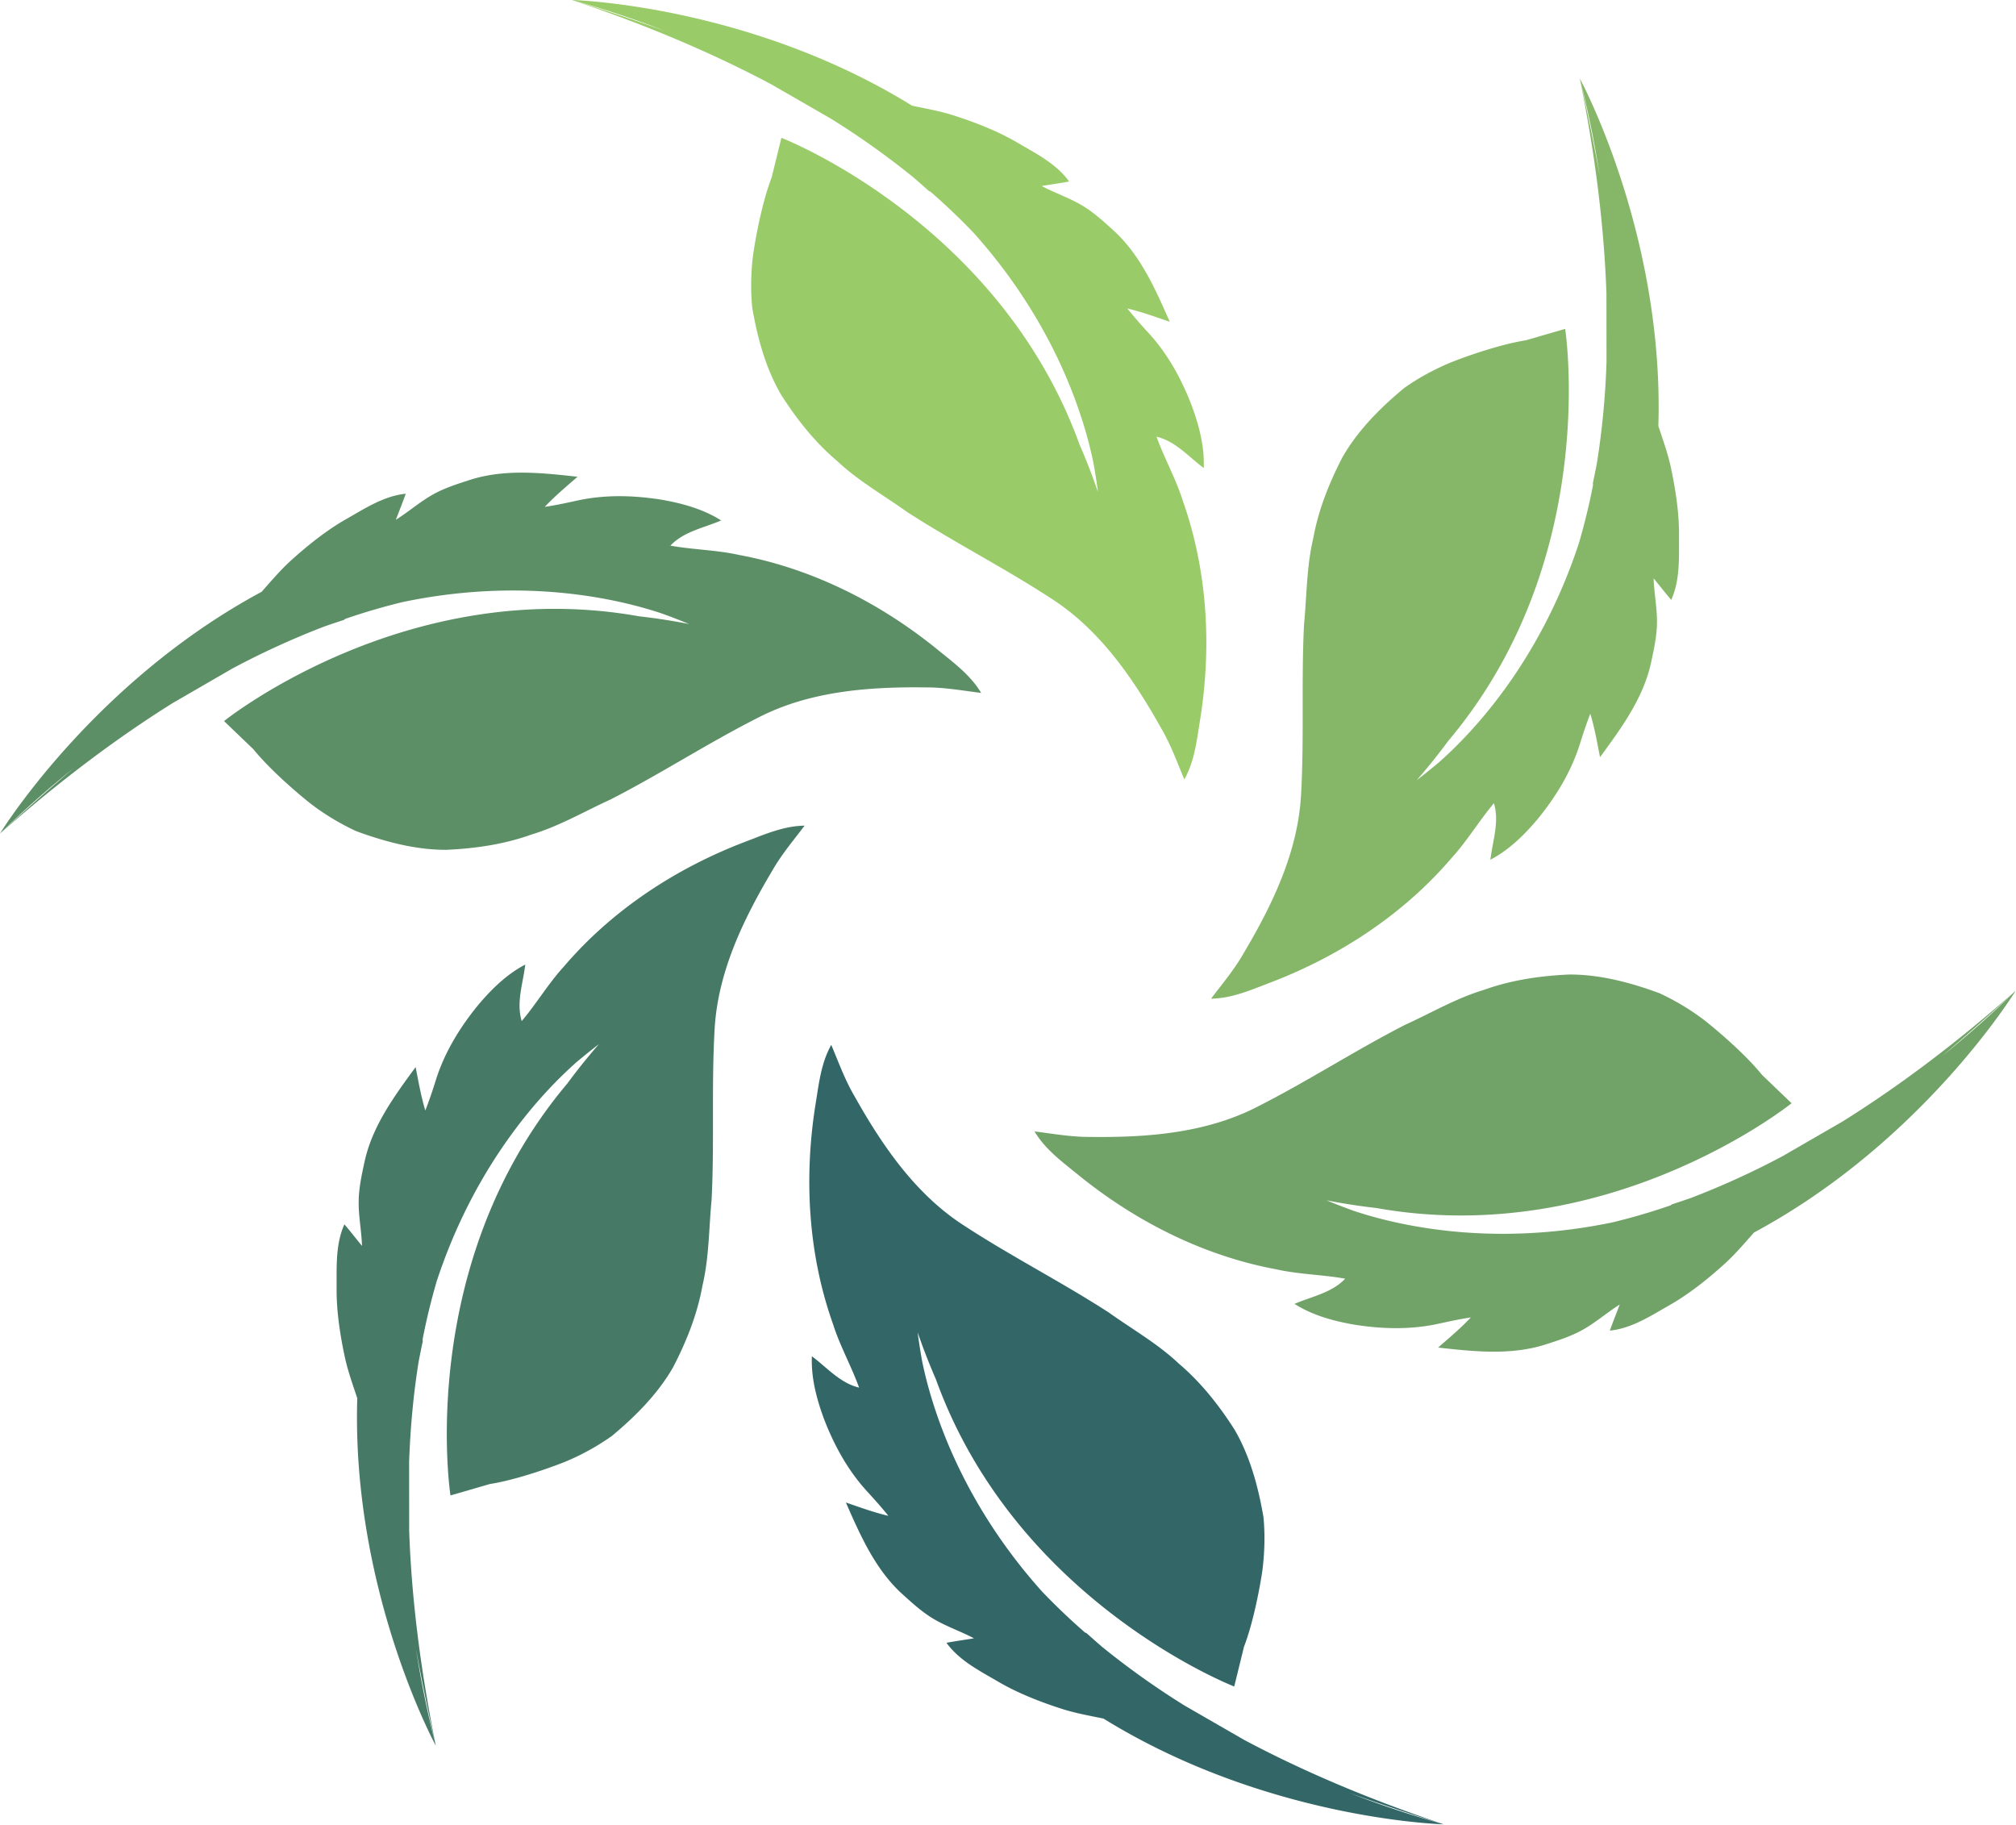 <svg version="1.1" x="0px" y="0px" width="176.539" height="159.772" xmlns="http://www.w3.org/2000/svg" xmlns:xlink="http://www.w3.org/1999/xlink" xmlns:a="http://ns.adobe.com/AdobeSVGViewerExtensions/3.0/" xml:space="preserve"><g transform="translate(0 0)"><g transform="translate(0 0) scale(1.668 1.668) rotate(0 52.91 47.884)"><path d="M101.952 55.446c2.355-2.004 3.867-3.434 3.867-3.434-3.201 2.829-6.228 5.075-9.063 6.848l-3.128 1.81a42.712 42.712 0 0 1-4.828 2.208 44 44 0 0 1-1.023.344l-.09.061c-1.043.36-2.04.646-3.001.88-6.364 1.333-11.329.167-13.632-.604-.853-.309-1.411-.547-1.411-.547a33 33 0 0 0 2.624.405c6.127 1.092 11.575-.283 15.487-1.932 3.918-1.648 6.303-3.569 6.303-3.569l-1.549-1.485c-1.015-1.252-2.685-2.602-2.963-2.821-.008-.006-.012-.007-.02-.014l-.022-.02a12.691 12.691 0 0 0-2.388-1.439c-1.512-.555-3.11-.984-4.731-.979-1.517.068-3.039.288-4.471.804-1.457.436-2.773 1.212-4.149 1.839-2.654 1.358-5.161 2.994-7.824 4.335-2.683 1.36-5.767 1.586-8.723 1.548-.979.006-1.942-.169-2.906-.289.566.958 1.486 1.618 2.329 2.308 3.005 2.434 6.57 4.231 10.385 4.936 1.183.263 2.406.273 3.597.487-.709.75-1.754.929-2.663 1.323.937.594 2.018.892 3.099 1.083 1.476.24 3.001.281 4.467-.042.559-.122 1.127-.246 1.693-.329-.532.568-1.132 1.068-1.72 1.581 1.868.206 3.817.423 5.646-.164.675-.217 1.359-.433 1.981-.788.671-.38 1.255-.898 1.909-1.306-.171.457-.355.909-.518 1.368 1.154-.119 2.145-.774 3.129-1.334 1.026-.582 2.021-1.38 2.892-2.168.552-.498 1.043-1.082 1.548-1.648 8.729-4.693 13.56-12.402 13.734-12.691a53.25 53.25 0 0 1-3.867 3.435z" fill="#71a368"></path><path d="M70.883 94.137c2.913 1.038 4.908 1.632 4.908 1.632-4.052-1.358-7.51-2.855-10.462-4.425l-3.132-1.804a42.727 42.727 0 0 1-4.326-3.077 41.998 41.998 0 0 1-.81-.715c-.031-.015-.064-.032-.098-.047a34.073 34.073 0 0 1-2.263-2.159c-4.337-4.844-5.81-9.727-6.293-12.107-.159-.893-.231-1.495-.231-1.495.142.421.457 1.311.961 2.475 2.117 5.853 6.032 9.883 9.417 12.447 3.386 2.568 6.242 3.672 6.242 3.672l.512-2.083c.577-1.505.911-3.626.962-3.976.001-.01 0-.015.002-.024l.006-.029c.112-.922.144-1.854.052-2.788-.274-1.586-.702-3.185-1.518-4.586-.817-1.279-1.77-2.488-2.932-3.47-1.105-1.044-2.437-1.796-3.667-2.675-2.504-1.619-5.174-2.972-7.667-4.608-2.519-1.643-4.257-4.2-5.702-6.78-.494-.844-.824-1.767-1.203-2.662-.547.97-.657 2.096-.834 3.171-.604 3.82-.379 7.806.918 11.462.363 1.156.967 2.22 1.377 3.358-1.004-.239-1.682-1.054-2.478-1.645-.047 1.108.236 2.193.611 3.225.529 1.398 1.258 2.74 2.27 3.848.385.423.776.853 1.132 1.303-.759-.178-1.491-.446-2.229-.699.756 1.721 1.542 3.517 2.964 4.807.526.476 1.055.961 1.674 1.322.665.39 1.406.638 2.086 1-.48.08-.965.146-1.443.235.68.94 1.742 1.47 2.72 2.043 1.017.598 2.205 1.06 3.323 1.42.707.229 1.458.362 2.201.516 8.429 5.213 17.521 5.542 17.858 5.549a52.751 52.751 0 0 1-4.908-1.631z" fill="#336667"></path><path d="M21.841 86.576c.559 3.042 1.04 5.067 1.04 5.067-.85-4.188-1.282-7.931-1.399-11.272l-.004-3.614c.067-1.91.242-3.668.502-5.286.068-.359.14-.711.215-1.058l-.008-.108c.21-1.083.461-2.089.738-3.04 2.027-6.178 5.52-9.895 7.338-11.503.695-.584 1.18-.948 1.18-.948a32.77 32.77 0 0 0-1.662 2.07c-4.01 4.76-5.543 10.166-6.071 14.379-.531 4.216-.06 7.242-.06 7.242l2.06-.598c1.593-.253 3.597-1.024 3.925-1.156.009-.003.012-.006.021-.01l.028-.01a12.645 12.645 0 0 0 2.44-1.349c1.236-1.031 2.407-2.201 3.213-3.607.699-1.348 1.271-2.776 1.539-4.273.352-1.479.338-3.008.482-4.514.151-2.978-.012-5.966.158-8.943.163-3.003 1.51-5.787 3.021-8.328.483-.85 1.117-1.598 1.704-2.373-1.113.012-2.145.479-3.164.863-3.61 1.386-6.95 3.575-9.467 6.526-.82.893-1.44 1.947-2.221 2.871-.296-.989.072-1.983.186-2.968-.982.514-1.781 1.302-2.486 2.142-.946 1.158-1.744 2.459-2.197 3.889a24.717 24.717 0 0 1-.563 1.631c-.226-.745-.359-1.514-.509-2.28-1.112 1.515-2.274 3.094-2.682 4.971-.149.693-.305 1.393-.308 2.11-.006.771.15 1.537.176 2.307-.31-.376-.609-.763-.926-1.133-.474 1.059-.401 2.245-.408 3.377-.01 1.18.185 2.44.431 3.588.156.728.416 1.444.653 2.165-.3 9.906 3.961 17.944 4.124 18.24a53.309 53.309 0 0 1-1.039-5.067z" fill="#467966"></path><path d="M3.868 40.323C1.512 42.328 0 43.758 0 43.758c3.202-2.829 6.228-5.075 9.063-6.848l3.127-1.81a42.712 42.712 0 0 1 4.828-2.208 44 44 0 0 1 1.023-.344c.029-.02.061-.04.09-.061 1.043-.36 2.04-.646 3.001-.88 6.364-1.333 11.329-.168 13.632.604.854.309 1.41.547 1.41.547a32.873 32.873 0 0 0-2.623-.405c-6.127-1.092-11.576.283-15.488 1.932-3.916 1.648-6.301 3.569-6.301 3.569l1.548 1.485c1.015 1.252 2.685 2.602 2.962 2.821.009.006.013.007.021.014a.47.47 0 0 1 .022.02 12.667 12.667 0 0 0 2.389 1.439c1.511.555 3.109.984 4.73.979 1.517-.068 3.039-.288 4.471-.804 1.457-.436 2.773-1.212 4.15-1.839 2.653-1.358 5.16-2.994 7.823-4.335 2.683-1.36 5.767-1.586 8.723-1.548.978-.006 1.942.169 2.907.289-.566-.958-1.487-1.617-2.33-2.308-3.006-2.434-6.57-4.231-10.385-4.936-1.183-.263-2.406-.273-3.598-.487.709-.75 1.754-.929 2.664-1.323-.937-.594-2.018-.892-3.099-1.083-1.476-.24-3.001-.281-4.467.042-.559.122-1.127.246-1.694.329.533-.568 1.133-1.069 1.721-1.581-1.868-.206-3.816-.423-5.646.164-.675.217-1.359.433-1.981.788-.67.38-1.256.898-1.91 1.306.172-.457.356-.909.519-1.368-1.154.119-2.145.774-3.129 1.334-1.026.582-2.021 1.38-2.892 2.168-.553.498-1.043 1.082-1.547 1.648C5.005 35.76.175 43.469 0 43.758a52.841 52.841 0 0 1 3.868-3.435z" fill="#5c8f66"></path><path d="M34.937 1.632C32.022.595 30.028 0 30.028 0c4.052 1.358 7.51 2.855 10.462 4.425l3.132 1.804a42.727 42.727 0 0 1 4.326 3.077c.277.238.547.477.809.714l.098.048c.833.723 1.58 1.444 2.264 2.159 4.337 4.844 5.81 9.727 6.293 12.107.159.893.231 1.495.231 1.495a32.898 32.898 0 0 0-.961-2.475c-2.118-5.853-6.032-9.883-9.417-12.447-3.386-2.568-6.242-3.672-6.242-3.672l-.512 2.083c-.578 1.505-.911 3.626-.961 3.976l-.003.024-.006.029a12.732 12.732 0 0 0-.052 2.788c.274 1.586.702 3.185 1.518 4.586.817 1.279 1.77 2.488 2.932 3.47 1.105 1.044 2.437 1.796 3.668 2.675 2.502 1.619 5.173 2.972 7.666 4.608 2.519 1.643 4.256 4.2 5.702 6.78.494.844.824 1.767 1.202 2.662.547-.97.658-2.096.835-3.171.604-3.82.379-7.806-.918-11.462-.363-1.156-.967-2.22-1.377-3.358 1.005.239 1.682 1.054 2.478 1.645.047-1.108-.236-2.193-.611-3.225-.529-1.398-1.258-2.74-2.27-3.848a25.085 25.085 0 0 1-1.132-1.303c.759.178 1.491.446 2.229.699-.756-1.721-1.543-3.517-2.965-4.807-.525-.476-1.054-.961-1.673-1.322-.665-.39-1.405-.638-2.086-1 .48-.08.965-.146 1.443-.235-.68-.94-1.743-1.47-2.72-2.043-1.018-.598-2.205-1.06-3.323-1.42-.708-.229-1.458-.362-2.2-.516C39.458.336 30.366.007 30.028 0a53.369 53.369 0 0 1 4.909 1.632z" fill="#99cb68"></path><path d="M83.979 9.194c-.558-3.042-1.04-5.067-1.04-5.067.85 4.188 1.281 7.931 1.398 11.272l.004 3.614a42.554 42.554 0 0 1-.502 5.286c-.067.359-.139.711-.214 1.058l.008.108a33.778 33.778 0 0 1-.738 3.039c-2.027 6.178-5.519 9.895-7.339 11.504-.693.584-1.179.948-1.179.948a32.4 32.4 0 0 0 1.662-2.07c4.01-4.76 5.544-10.166 6.071-14.379.531-4.216.06-7.242.06-7.242l-2.06.598c-1.593.253-3.597 1.024-3.924 1.156-.01.003-.014.006-.023.01l-.027.01c-.855.363-1.678.802-2.44 1.348-1.236 1.032-2.407 2.202-3.213 3.608-.699 1.348-1.271 2.776-1.539 4.273-.352 1.479-.338 3.008-.483 4.514-.15 2.978.013 5.966-.157 8.943-.163 3.003-1.51 5.787-3.021 8.328-.483.85-1.117 1.598-1.703 2.373 1.112-.012 2.144-.479 3.163-.864 3.61-1.386 6.95-3.574 9.468-6.526.818-.893 1.439-1.947 2.22-2.871.296.989-.072 1.983-.186 2.968.982-.514 1.781-1.302 2.487-2.143.945-1.157 1.743-2.458 2.197-3.889.173-.545.35-1.099.562-1.632.226.746.359 1.515.509 2.28 1.112-1.515 2.275-3.094 2.682-4.971.149-.693.305-1.394.309-2.11.005-.771-.15-1.536-.177-2.307.31.376.609.763.925 1.133.475-1.059.402-2.245.409-3.377.01-1.18-.185-2.44-.431-3.588-.156-.728-.416-1.444-.654-2.165.301-9.906-3.961-17.944-4.123-18.24a53.807 53.807 0 0 1 1.039 5.07z" fill="#86b768"></path></g></g></svg>